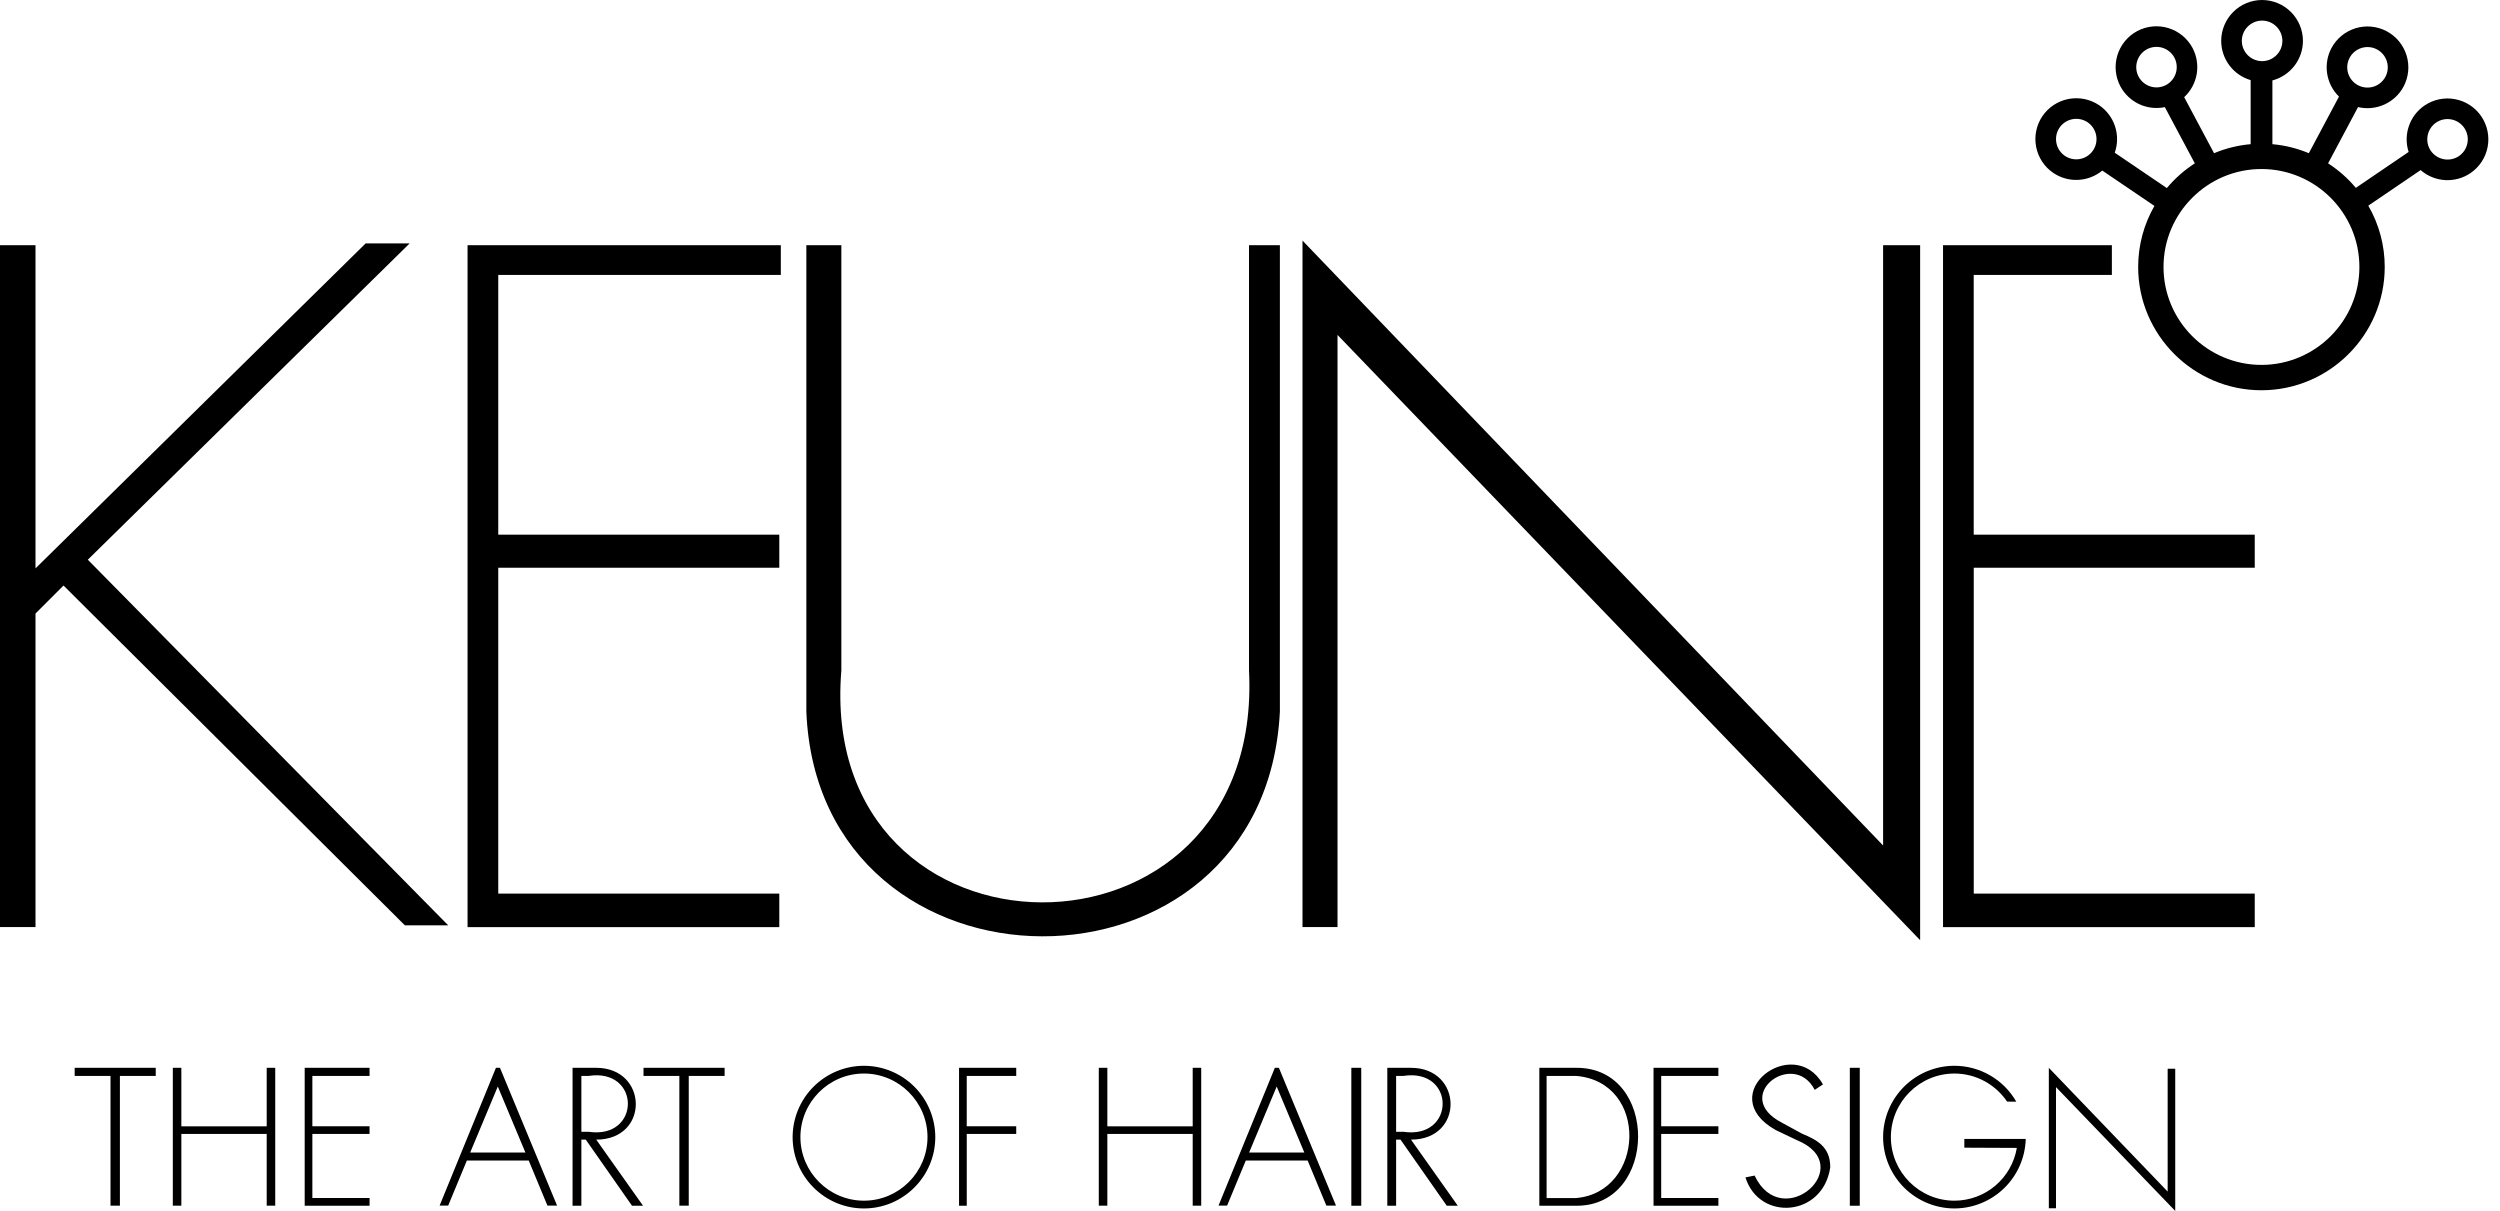 <?xml version="1.0" encoding="UTF-8"?> <svg xmlns="http://www.w3.org/2000/svg" width="128" height="62" viewBox="0 0 128 62" fill="none"><path fill-rule="evenodd" clip-rule="evenodd" d="M0 47.467V12.554H1.818V29.101L18.72 12.463H20.973L4.496 28.657L22.947 47.376H20.729L3.252 29.979L1.818 31.412V47.467H0ZM23.939 12.554V47.469H39.9V45.754H25.511V29.069H39.9V27.376H25.511V14.076H39.978V12.554H23.939ZM99.483 12.554V47.469H115.443V45.754H101.056V29.069H115.443V27.376H101.054V14.076H108.128V12.554H99.483ZM41.285 12.554H43.077V34.33C41.786 50.06 64.746 50.258 63.949 34.33V12.554H65.53V36.438C64.757 51.838 41.917 51.709 41.285 36.438V12.554ZM66.688 47.467V12.319L96.415 43.289V12.554H98.311V48.138L68.481 17.148V47.467H66.688Z" fill="black"></path><path fill-rule="evenodd" clip-rule="evenodd" d="M115.786 8.654C118.549 8.654 120.801 10.907 120.801 13.669C120.801 16.431 118.548 18.683 115.786 18.683C113.024 18.683 110.772 16.431 110.772 13.669C110.772 10.907 113.024 8.654 115.786 8.654ZM116.349 7.382C116.991 7.44 117.619 7.595 118.213 7.844L119.756 4.946C119.432 4.63 119.22 4.217 119.15 3.769C119.081 3.322 119.157 2.864 119.369 2.464C119.63 1.974 120.075 1.609 120.605 1.446C121.136 1.284 121.709 1.34 122.199 1.6C122.688 1.861 123.054 2.306 123.216 2.836C123.379 3.367 123.324 3.94 123.064 4.431C122.846 4.838 122.499 5.163 122.077 5.353C121.655 5.543 121.182 5.589 120.732 5.483L119.198 8.363C119.732 8.708 120.211 9.131 120.619 9.618L123.322 7.78C123.183 7.349 123.187 6.884 123.334 6.456C123.48 6.028 123.761 5.658 124.135 5.403C124.594 5.091 125.158 4.974 125.703 5.078C126.248 5.181 126.73 5.497 127.042 5.956C127.354 6.415 127.47 6.979 127.367 7.524C127.263 8.069 126.948 8.551 126.489 8.863C126.106 9.123 125.648 9.248 125.187 9.221C124.725 9.193 124.285 9.013 123.936 8.709L121.257 10.53C121.809 11.484 122.099 12.567 122.098 13.669C122.098 17.145 119.262 19.981 115.785 19.981C112.309 19.981 109.474 17.145 109.474 13.669C109.474 12.533 109.777 11.466 110.307 10.543L107.637 8.733C107.288 9.021 106.855 9.188 106.403 9.21C105.95 9.232 105.503 9.106 105.128 8.853C104.669 8.541 104.353 8.059 104.249 7.514C104.145 6.97 104.261 6.406 104.572 5.946C104.884 5.488 105.365 5.172 105.91 5.067C106.454 4.963 107.018 5.078 107.478 5.388C107.86 5.649 108.146 6.029 108.29 6.468C108.434 6.908 108.429 7.383 108.275 7.819L110.943 9.629C111.354 9.137 111.836 8.711 112.375 8.363L110.84 5.485C110.397 5.578 109.935 5.524 109.525 5.332C109.115 5.14 108.778 4.821 108.564 4.422C108.304 3.932 108.249 3.359 108.41 2.828C108.572 2.298 108.937 1.853 109.426 1.591C109.916 1.33 110.489 1.275 111.019 1.437C111.55 1.598 111.995 1.964 112.257 2.453C112.474 2.861 112.549 3.33 112.472 3.786C112.395 4.242 112.169 4.66 111.83 4.975L113.36 7.844C113.956 7.594 114.589 7.438 115.233 7.382V4.102C114.799 3.975 114.417 3.71 114.145 3.348C113.873 2.986 113.726 2.546 113.725 2.093C113.726 1.538 113.947 1.007 114.339 0.614C114.731 0.222 115.263 0.001 115.817 0C116.372 0.001 116.904 0.222 117.296 0.614C117.689 1.006 117.91 1.538 117.911 2.093C117.91 2.555 117.756 3.005 117.473 3.371C117.19 3.737 116.794 4 116.347 4.118V7.382H116.349ZM105.446 6.539C105.601 6.312 105.84 6.155 106.11 6.103C106.38 6.051 106.66 6.109 106.888 6.262C107.359 6.583 107.485 7.231 107.163 7.704C107.008 7.931 106.77 8.088 106.5 8.14C106.23 8.191 105.95 8.134 105.722 7.98C105.495 7.825 105.338 7.587 105.287 7.317C105.235 7.047 105.292 6.767 105.446 6.539ZM109.924 2.521C110.167 2.393 110.452 2.365 110.715 2.445C110.978 2.526 111.198 2.707 111.328 2.949C111.457 3.192 111.484 3.476 111.404 3.739C111.324 4.002 111.143 4.223 110.901 4.353C110.658 4.482 110.374 4.51 110.111 4.43C109.848 4.35 109.627 4.169 109.497 3.926C109.368 3.683 109.341 3.399 109.421 3.136C109.501 2.873 109.682 2.652 109.924 2.521ZM115.82 1.055C116.392 1.055 116.858 1.522 116.858 2.093C116.858 2.665 116.391 3.13 115.82 3.131C115.544 3.13 115.281 3.021 115.086 2.826C114.892 2.632 114.782 2.368 114.781 2.093C114.781 1.522 115.248 1.055 115.82 1.055ZM121.703 2.531C122.209 2.8 122.402 3.431 122.132 3.935C122.002 4.178 121.782 4.359 121.519 4.439C121.255 4.519 120.971 4.492 120.728 4.363C120.608 4.299 120.501 4.212 120.415 4.107C120.328 4.002 120.263 3.88 120.223 3.75C120.184 3.62 120.17 3.483 120.183 3.347C120.196 3.212 120.236 3.08 120.3 2.96C120.364 2.839 120.451 2.733 120.556 2.646C120.661 2.56 120.783 2.494 120.913 2.455C121.043 2.415 121.18 2.401 121.316 2.414C121.451 2.427 121.583 2.467 121.703 2.531ZM126.171 6.55C126.493 7.022 126.37 7.669 125.897 7.992C125.669 8.145 125.39 8.203 125.119 8.151C124.849 8.1 124.61 7.943 124.455 7.717C124.301 7.489 124.243 7.209 124.295 6.939C124.346 6.669 124.503 6.43 124.73 6.275C124.958 6.121 125.237 6.063 125.507 6.115C125.777 6.166 126.016 6.322 126.171 6.55ZM3.823 54.672H7.974V55.087H6.139V61.731H5.658V55.087H3.823V54.672ZM8.848 54.672V61.729H9.285V58.059H13.655V61.729H14.092V54.672H13.655V57.667H9.285V54.672H8.848ZM15.6 54.672H18.921V55.087H15.993V57.665H18.921V58.059H15.993V61.337H18.922V61.732H15.6V54.672ZM32.948 54.672H37.1V55.087H35.264V61.731H34.783V55.087H32.948V54.672ZM84.661 54.672H87.981V55.087H85.053V57.665H87.981V58.059H85.053V61.337H87.982V61.732H84.661V54.672ZM49.103 54.672H52.031V55.087H49.497V57.665H52.031V58.059H49.498V61.732H49.103V54.672ZM56.258 54.672V61.729H56.696V58.059H61.066V61.729H61.502V54.672H61.066V57.667H56.696V54.672H56.258ZM69.188 54.672H69.696V61.734H69.188V54.672ZM94.711 54.672H95.22V61.734H94.711V54.672ZM104.9 61.862V54.672L110.984 61.008V54.72H111.372V62L105.267 55.66V61.862H104.9ZM44.234 54.965C46.027 54.965 47.488 56.428 47.488 58.22C47.488 60.012 46.026 61.475 44.234 61.475C42.442 61.475 40.981 60.012 40.981 58.22C40.981 56.428 42.442 54.965 44.234 54.965ZM44.234 54.568C45.203 54.569 46.13 54.955 46.815 55.639C47.5 56.324 47.885 57.252 47.887 58.22C47.887 60.233 46.246 61.873 44.234 61.873C42.223 61.873 40.582 60.233 40.582 58.22C40.584 57.252 40.969 56.324 41.654 55.639C42.338 54.955 43.266 54.569 44.234 54.568ZM102.764 56.403L103.234 56.405C102.914 55.847 102.453 55.384 101.897 55.061C101.341 54.739 100.71 54.568 100.067 54.568C99.099 54.569 98.171 54.955 97.486 55.639C96.802 56.324 96.416 57.252 96.415 58.22C96.416 59.188 96.802 60.116 97.486 60.801C98.171 61.486 99.099 61.871 100.067 61.873C101.019 61.87 101.932 61.498 102.614 60.833C103.296 60.169 103.692 59.265 103.718 58.314H100.574V58.761L103.262 58.773C103.134 59.528 102.743 60.213 102.159 60.708C101.574 61.203 100.833 61.474 100.067 61.475C98.273 61.475 96.813 60.012 96.813 58.22C96.813 56.428 98.273 54.965 100.067 54.965C101.187 54.965 102.179 55.538 102.764 56.403ZM67.909 61.726H68.403L65.479 54.672H65.272L62.388 61.726H62.828L63.785 59.418H66.951L67.909 61.726ZM63.955 59.008H66.781L65.367 55.63L63.955 59.008Z" fill="black"></path><path fill-rule="evenodd" clip-rule="evenodd" d="M78.814 54.672V61.734H80.727C84.891 61.734 84.947 54.672 80.727 54.672H78.814ZM79.186 55.087V61.34H80.695C84.214 61.047 84.452 55.397 80.695 55.087H79.186ZM28.028 61.726H28.522L25.598 54.672H25.392L22.508 61.726H22.947L23.904 59.418H27.07L28.028 61.726ZM24.074 59.008H26.9L25.487 55.63L24.074 59.008ZM29.315 54.672V61.734H29.766V58.349H29.991L32.359 61.734H32.924L30.527 58.349C33.271 58.349 33.186 54.672 30.527 54.672H29.315ZM29.766 55.087V57.947H30.132C32.821 58.348 32.818 54.671 30.132 55.087H29.766ZM71.03 54.672V61.734H71.481V58.349H71.707L74.075 61.734H74.639L72.243 58.349C74.987 58.349 74.903 54.672 72.243 54.672H71.03ZM71.481 55.087V57.947H71.848C74.536 58.348 74.535 54.671 71.848 55.087H71.481ZM89.367 60.283C90.067 62.539 93.335 62.321 93.709 59.769C93.714 58.706 93.008 58.353 92.261 58.042C91.92 57.855 91.576 57.669 91.234 57.482C88.606 56.127 91.827 53.7 92.914 55.801C93.055 55.708 93.195 55.615 93.335 55.522C91.833 52.872 87.679 56.03 90.909 57.855C91.267 58.027 91.625 58.198 91.983 58.368C95.196 59.67 91.256 63.183 89.835 60.189L89.367 60.283Z" fill="black"></path></svg> 